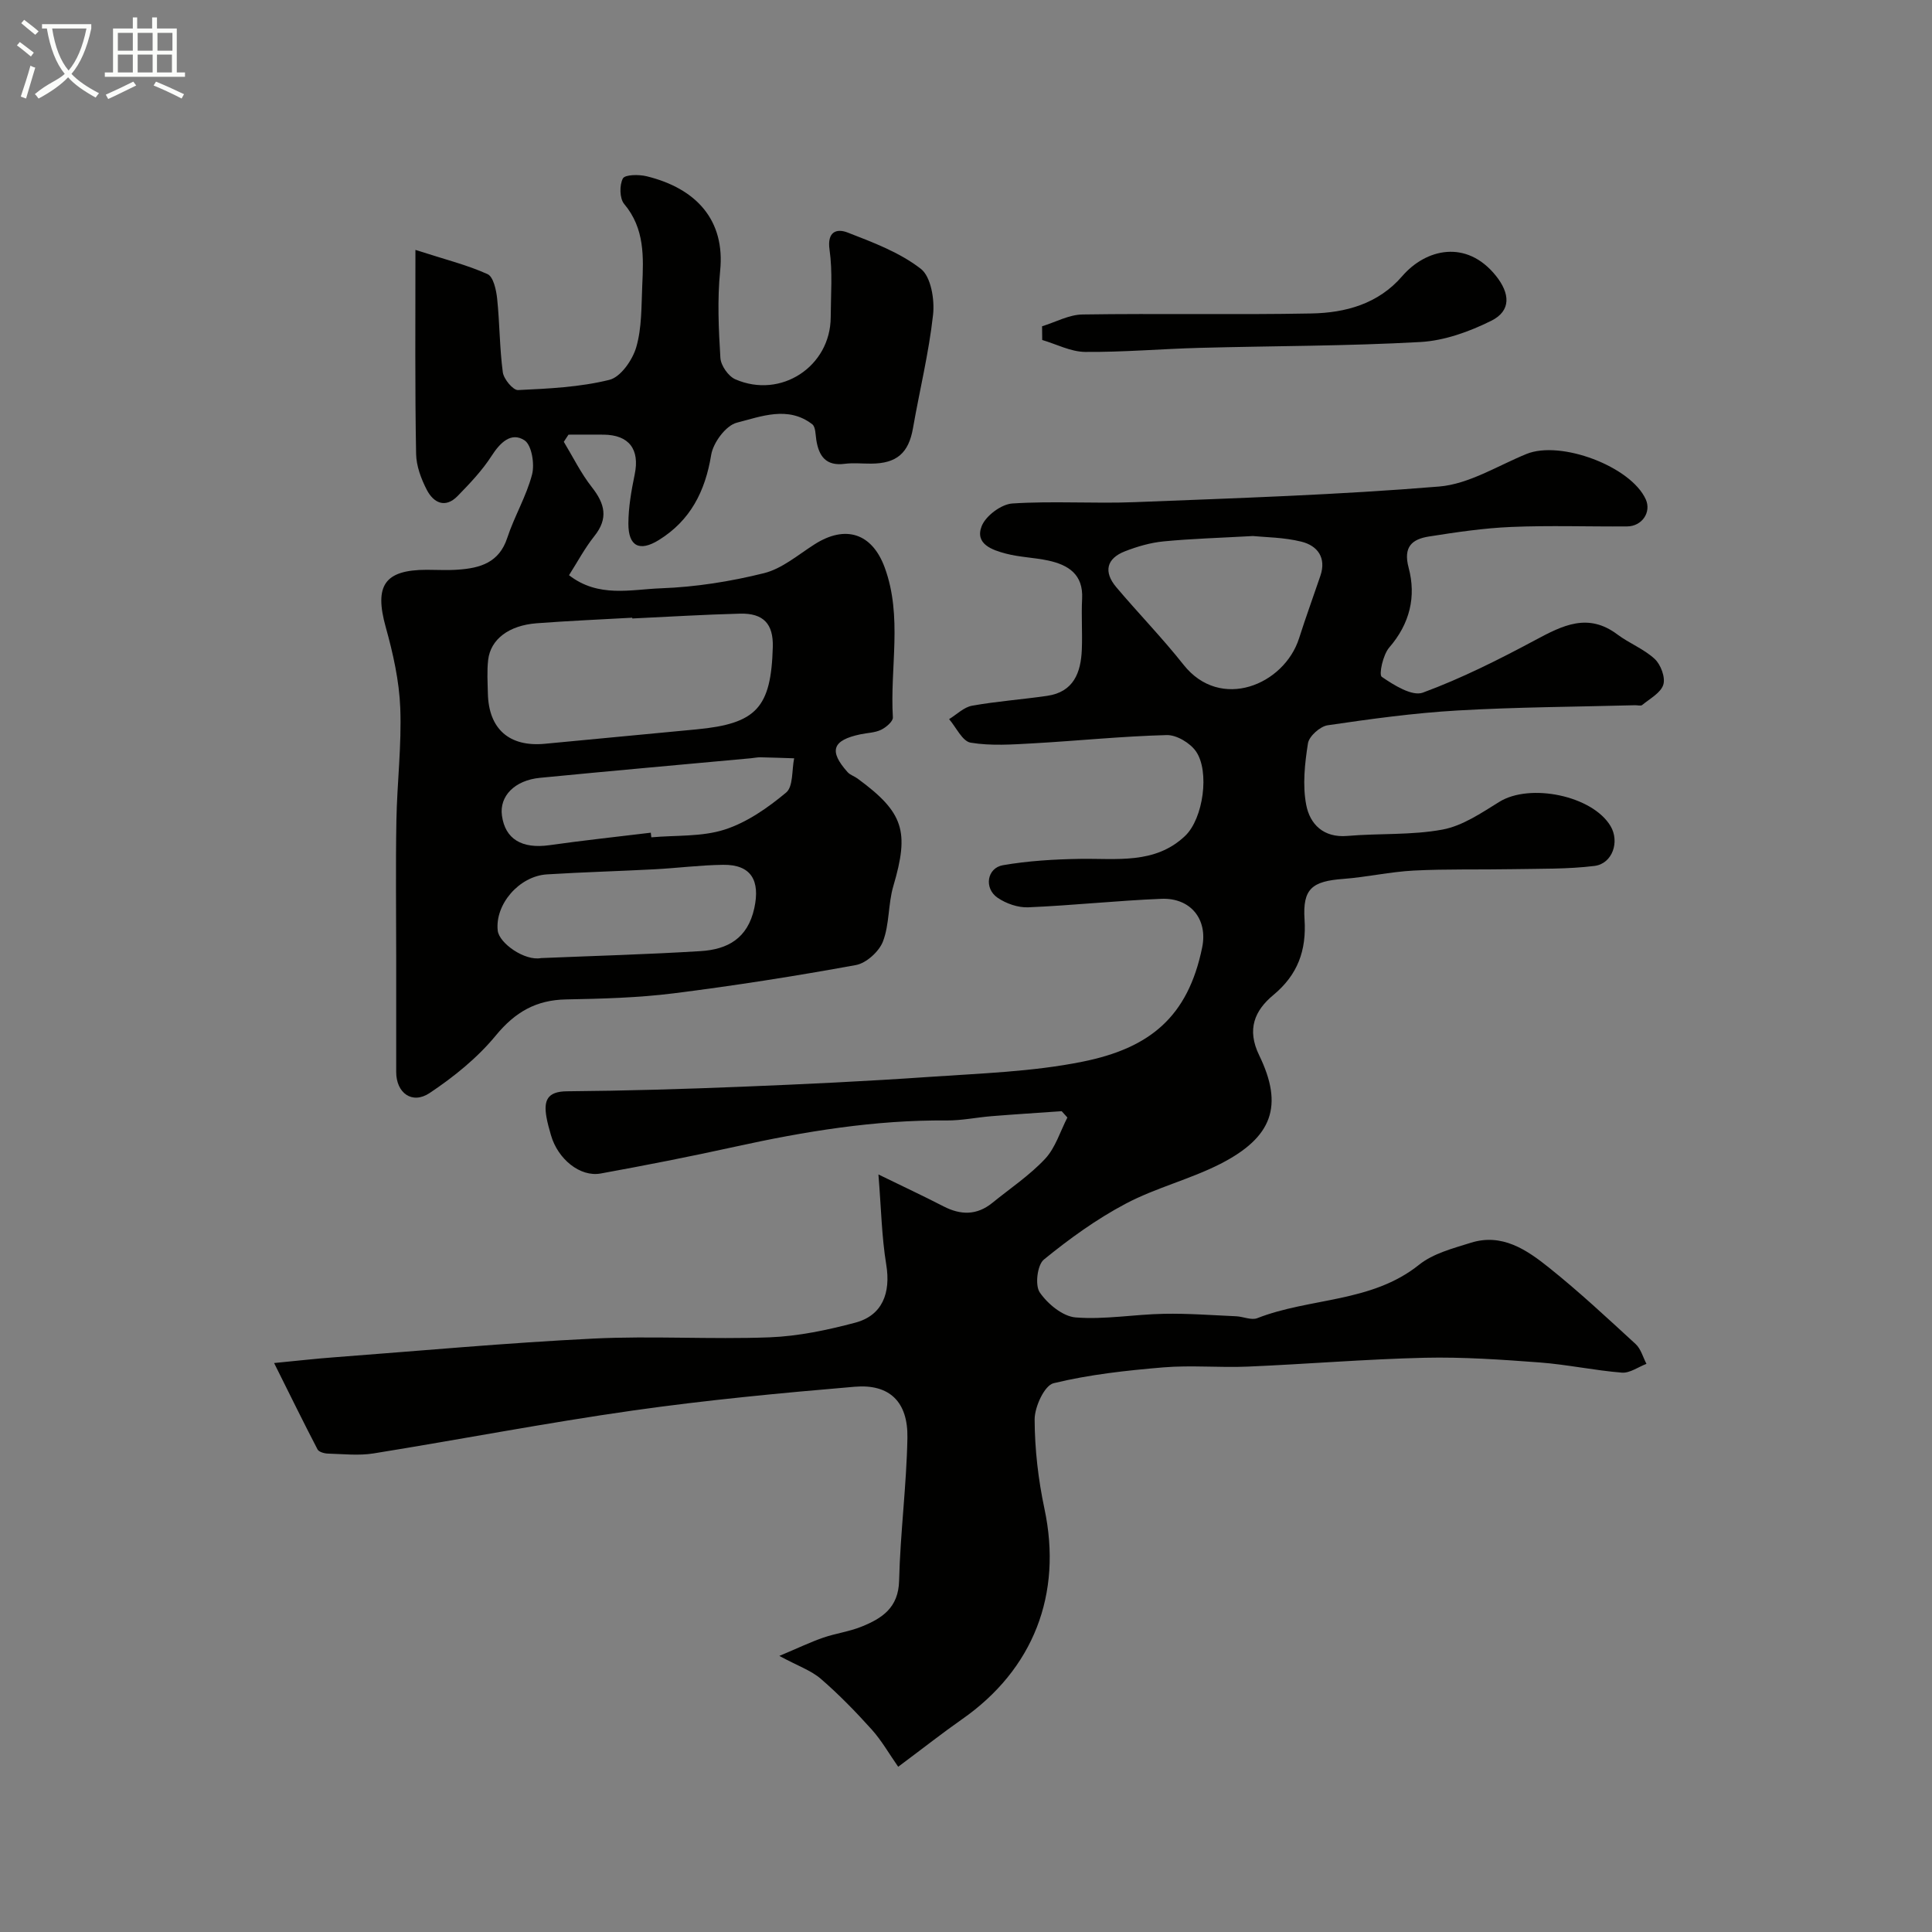 <svg enable-background="new 0 0 400 400" viewBox="0 0 400 400" xmlns="http://www.w3.org/2000/svg"><rect x="0" y="0" width="400" height="400" fill="#808080" stroke="none"/><path d="m6.4 11.7c-1-.8-1.9-1.6-2.9-2.3l.6-.7c.9.7 1.9 1.4 2.9 2.2zm-2.1 8.3c.7-2.1 1.4-4.2 2-6.4.2.1.6.3 1 .4-.7 2.3-1.3 4.4-1.9 6.4zm3-12.8c-1.1-.9-2.1-1.7-2.9-2.4l.6-.7c1 .8 2 1.5 3 2.4zm1.4-1.3v-.9h10.2v.9c-.9 4.2-2.3 7.3-4.1 9.4 1.3 1.4 3.2 2.7 5.7 4-.2.2-.4.5-.7.9-2.5-1.4-4.4-2.7-5.7-4.2-1.4 1.5-3.5 3-6.1 4.4 0 0 0 0-.1-.1-.3-.4-.5-.7-.7-.8 2.7-2.3 4.7-2.8 6.2-4.2-1.8-2.2-3-5.3-3.7-9.4zm9.2 0h-7.1c.6 3.8 1.7 6.7 3.4 8.7 1.7-2 2.9-4.8 3.7-8.7z" fill="#fbfcfa"/><path d="m31.6 3.6h.9v2.3h4.1v9.1h1.7v.9h-16.6v-.9h1.7v-9.1h4.1v-2.3h.9v2.3h3.1v-2.3zm-4 13.3.6.8c-1.9.9-3.8 1.9-5.8 2.8-.2-.3-.3-.6-.5-.9 2-.9 3.9-1.8 5.7-2.7zm-3.2-10.1v3.7h3.1v-3.7zm0 4.5v3.7h3.1v-3.7zm4.1-4.5v3.7h3.1v-3.7zm0 4.5v3.7h3.1v-3.7zm9.1 9.1c-2.1-1.1-4.1-2-5.8-2.7l.5-.8c2.2.9 4.1 1.8 5.8 2.6zm-1.9-13.6h-3.1v3.7h3.1zm-3.2 4.5v3.7h3.1v-3.7z" fill="#fbfcfa"/><g fill="#010100"><path d="m185.96 365.79c-1.89-2.7-3.43-5.43-5.48-7.71-3.31-3.68-6.79-7.26-10.53-10.49-2.01-1.74-4.72-2.66-8.6-4.75 3.92-1.65 6.44-2.86 9.06-3.77 2.61-.9 5.41-1.26 7.96-2.29 4.24-1.71 7.65-3.9 7.78-9.52.24-9.87 1.54-19.71 1.72-29.57.14-7.45-3.7-11.19-10.9-10.58-15.36 1.3-30.73 2.76-45.98 4.93-17.93 2.55-35.74 5.99-53.62 8.87-3.09.5-6.32.13-9.49.04-.74-.02-1.87-.34-2.14-.87-2.91-5.59-5.69-11.26-8.99-17.88 5-.48 8.67-.91 12.36-1.18 17.9-1.35 35.79-3 53.72-3.88 12.14-.6 24.34.2 36.49-.26 5.96-.23 11.98-1.5 17.77-3.04 5.6-1.49 7.36-6.15 6.4-12-.95-5.77-1.05-11.69-1.62-18.68 5.12 2.5 9.34 4.47 13.47 6.6 3.56 1.84 6.9 1.88 10.1-.71 3.69-3 7.72-5.69 10.94-9.13 2.14-2.29 3.12-5.66 4.61-8.55-.39-.44-.79-.87-1.18-1.31-4.83.34-9.66.64-14.49 1.03-3.11.25-6.2.91-9.3.89-14.87-.13-29.4 2.26-43.86 5.44-9.23 2.03-18.5 3.85-27.79 5.54-4.28.78-8.89-3-10.3-7.94-.36-1.25-.72-2.5-.94-3.78-.57-3.33.11-5.27 4.26-5.3 12.1-.1 24.21-.46 36.3-.95 12.87-.52 25.74-1.13 38.58-2.02 10.65-.74 21.45-1.06 31.86-3.16 13.9-2.8 21.83-9.25 24.77-23.67 1.19-5.83-2.42-10.29-8.43-10.05-9.2.37-18.38 1.37-27.58 1.76-2.11.09-4.58-.77-6.35-1.98-2.86-1.96-2.21-6.16 1.11-6.74 5.21-.9 10.56-1.22 15.87-1.31 7.65-.13 15.61 1.18 21.85-4.76 3.77-3.59 5.11-13.38 2.24-17.5-1.22-1.75-4.03-3.43-6.07-3.37-9.21.24-18.41 1.19-27.62 1.71-4.32.24-8.74.56-12.96-.14-1.71-.28-2.99-3.17-4.46-4.87 1.58-.96 3.06-2.48 4.76-2.78 5.13-.92 10.36-1.29 15.53-2.04 5.49-.79 7-4.81 7.19-9.59.14-3.49-.12-7.01.06-10.5.27-5.06-2.84-7.02-7.03-7.93-2.87-.62-5.88-.68-8.71-1.42-2.85-.75-6.52-1.98-5.05-5.71.85-2.14 4.06-4.53 6.34-4.68 8.46-.55 17 .06 25.48-.28 20.98-.83 41.98-1.5 62.89-3.23 6.17-.51 12.1-4.3 18.08-6.74 7.07-2.89 21.62 2.57 24.7 9.4 1.19 2.64-.76 5.58-3.87 5.6-8 .06-16.01-.23-23.99.11-5.7.24-11.4 1.09-17.05 1.98-3.45.55-5.35 2.1-4.19 6.45 1.6 5.99.26 11.6-4.02 16.54-1.29 1.49-2.18 5.62-1.54 6.06 2.5 1.72 6.29 4.09 8.51 3.27 8.02-2.96 15.75-6.85 23.31-10.9 5.64-3.02 10.88-5.7 16.95-1.15 2.47 1.85 5.51 3.01 7.74 5.08 1.26 1.17 2.25 3.83 1.78 5.33-.53 1.7-2.79 2.89-4.37 4.2-.3.25-.97.03-1.47.05-12.27.33-24.55.38-36.8 1.09-8.98.52-17.94 1.75-26.85 3.06-1.57.23-3.84 2.26-4.08 3.73-.66 4.19-1.15 8.66-.36 12.76.76 3.95 3.54 6.85 8.52 6.42 6.57-.57 13.29-.12 19.72-1.32 4.13-.77 8.03-3.44 11.73-5.73 6.34-3.94 19.27-1.3 23.03 5 1.93 3.22.42 7.79-3.31 8.26-5.56.69-11.22.56-16.84.67-6.86.13-13.73-.06-20.58.29-4.89.25-9.73 1.36-14.62 1.73-6.44.48-8.41 2.03-8 8.37.42 6.45-1.41 11.48-6.46 15.67-3.88 3.22-5.54 7.11-2.93 12.48 5.08 10.45 2.77 16.96-8.04 22.48-6.3 3.21-13.37 4.94-19.61 8.25-6.02 3.18-11.64 7.25-16.93 11.56-1.36 1.11-1.87 5.32-.85 6.8 1.64 2.39 4.76 4.97 7.43 5.18 6.03.48 12.17-.64 18.28-.75 4.99-.1 9.98.29 14.97.51 1.47.07 3.14.87 4.36.39 10.95-4.28 23.62-3.15 33.5-11.06 2.92-2.34 7.01-3.39 10.71-4.55 6.46-2.03 11.57 1.46 16.17 5.14 6.23 4.98 12.08 10.44 17.96 15.84 1.08 1 1.51 2.71 2.23 4.09-1.7.65-3.45 1.95-5.09 1.82-5.7-.46-11.34-1.68-17.04-2.11-7.91-.59-15.87-1.15-23.79-.97-12.21.29-24.4 1.31-36.61 1.83-5.82.25-11.7-.32-17.49.16-7.63.64-15.32 1.48-22.73 3.28-1.88.46-3.92 4.89-3.92 7.49.02 6.19.75 12.47 2.04 18.54 3.74 17.62-2.26 33.23-17.14 43.59-4 2.8-7.86 5.85-13.15 9.79zm73.43-254.81c-6.96.39-12.75.55-18.49 1.11-2.71.26-5.44 1.06-7.99 2.05-3.83 1.49-4.48 4.26-1.79 7.44 4.57 5.41 9.53 10.5 13.92 16.05 7.64 9.66 20.84 4.17 23.92-5.48 1.38-4.34 2.95-8.62 4.41-12.93 1.28-3.77-.6-6.24-3.91-7.07-3.64-.91-7.49-.91-10.07-1.17z"/><path d="m86.01 51.74c6.2 2 10.75 3.12 14.94 5.02 1.2.55 1.79 3.28 1.98 5.08.53 5.06.5 10.19 1.17 15.23.19 1.41 2.12 3.74 3.16 3.69 6.34-.3 12.8-.6 18.92-2.12 2.33-.58 4.78-4.11 5.55-6.76 1.17-4.03 1.05-8.46 1.24-12.73.27-5.93.54-11.83-3.74-16.92-.96-1.14-1-3.9-.27-5.28.44-.82 3.32-.85 4.91-.46 10.32 2.52 16.29 9.12 15.23 19.57-.6 5.96-.32 12.05.05 18.05.1 1.57 1.64 3.79 3.09 4.42 9.45 4.12 19.7-2.66 19.75-12.84.02-4.66.41-9.4-.24-13.97-.55-3.8 1.49-4.46 3.76-3.57 5.26 2.04 10.76 4.11 15.13 7.5 2.11 1.63 2.89 6.38 2.54 9.52-.87 7.89-2.79 15.66-4.16 23.5-.9 5.12-3.36 7.3-8.66 7.32-1.83.01-3.69-.19-5.49.04-3.89.5-5.35-1.61-5.87-4.99-.17-1.1-.14-2.66-.83-3.2-5.01-3.87-10.58-1.61-15.61-.33-2.27.57-4.91 4.14-5.32 6.68-1.23 7.54-4.31 13.57-10.82 17.61-4.01 2.49-6.33 1.31-6.32-3.39.01-3.4.62-6.85 1.31-10.2 1.07-5.17-1.15-8.17-6.45-8.22-2.42-.02-4.84 0-7.26 0-.32.49-.64.99-.97 1.48 1.91 3.16 3.55 6.53 5.82 9.41 2.69 3.43 3.44 6.44.51 10.11-2 2.51-3.53 5.4-5.25 8.1 6.09 4.73 12.81 2.94 19.05 2.71 7.15-.26 14.36-1.4 21.31-3.13 3.75-.93 7.06-3.8 10.47-5.97 6.44-4.11 11.93-2.28 14.53 4.8 3.73 10.18 1.06 20.69 1.69 31.03.05.83-1.42 2.08-2.45 2.57-1.27.61-2.83.63-4.26.93-5.83 1.22-6.6 3.44-2.66 7.84.52.58 1.39.83 2.04 1.31 9.61 7.04 10.77 10.94 7.42 22.29-1.09 3.71-.78 7.88-2.14 11.44-.8 2.09-3.44 4.49-5.59 4.89-12.53 2.29-25.13 4.27-37.76 5.86-7.36.92-14.83 1.12-22.25 1.26-6.21.11-10.56 2.61-14.56 7.47-3.8 4.62-8.69 8.57-13.7 11.91-3.65 2.43-6.92-.04-6.92-4.34-.01-7.86 0-15.72 0-23.59 0-9.5-.13-19 .04-28.5.14-7.77 1.1-15.55.8-23.3-.22-5.62-1.49-11.29-3.01-16.74-2.39-8.58-.28-11.85 8.49-11.86 2.17 0 4.34.13 6.5-.03 4.55-.32 8.49-1.44 10.17-6.57 1.47-4.47 3.96-8.62 5.14-13.14.56-2.18-.08-6.1-1.57-7.07-2.76-1.79-5.04.47-6.82 3.24-1.94 3.02-4.49 5.69-7.01 8.28-2.59 2.66-5.02 1.41-6.41-1.29-1.17-2.27-2.16-4.93-2.2-7.43-.25-13.52-.14-27.09-.14-42.22zm44.9 76.31c0-.05-.01-.11-.01-.16-6.6.37-13.2.65-19.79 1.15-5.75.44-9.54 3.31-10.04 7.58-.27 2.3-.11 4.66-.06 6.99.18 7.34 4.45 11.08 11.81 10.38 10.46-.99 20.92-1.99 31.38-2.98 12.41-1.18 15.45-4.45 15.8-17.06.13-4.77-1.92-7.03-6.8-6.9-7.43.19-14.86.65-22.29 1zm-18.89 70.31c11-.46 22.02-.76 33.01-1.44 5.55-.34 9.76-2.57 11.14-8.89 1.24-5.7-.62-9.05-6.45-8.98-4.75.06-9.5.68-14.25.93-7.41.39-14.83.59-22.23 1.05-5.78.36-10.79 6.24-10.19 11.64.28 2.61 5.6 6.34 8.97 5.69zm22.72-25.96c.04.32.07.64.11.96 5.08-.46 10.43-.08 15.17-1.6 4.62-1.48 8.95-4.51 12.74-7.67 1.49-1.24 1.16-4.66 1.66-7.09-2.33-.07-4.66-.17-6.99-.21-.65-.01-1.31.14-1.97.2-14.55 1.34-29.11 2.63-43.66 4.05-5.26.51-8.43 3.8-7.88 7.81.66 4.88 4.14 6.93 9.81 6.14 6.98-.99 14-1.74 21.01-2.59z"/><path d="m215.75 67.55c2.79-.85 5.56-2.4 8.36-2.44 15.79-.24 31.6.09 47.39-.21 7.07-.13 13.85-1.97 18.81-7.72 4.9-5.68 13.29-7.67 19.38-.11 2.93 3.64 3.26 7.26-.95 9.35-4.52 2.24-9.67 4.11-14.65 4.39-15.21.85-30.46.8-45.69 1.21-7.92.21-15.84.91-23.75.84-2.96-.03-5.92-1.6-8.87-2.47-.01-.94-.02-1.89-.03-2.84z"/></g></svg>